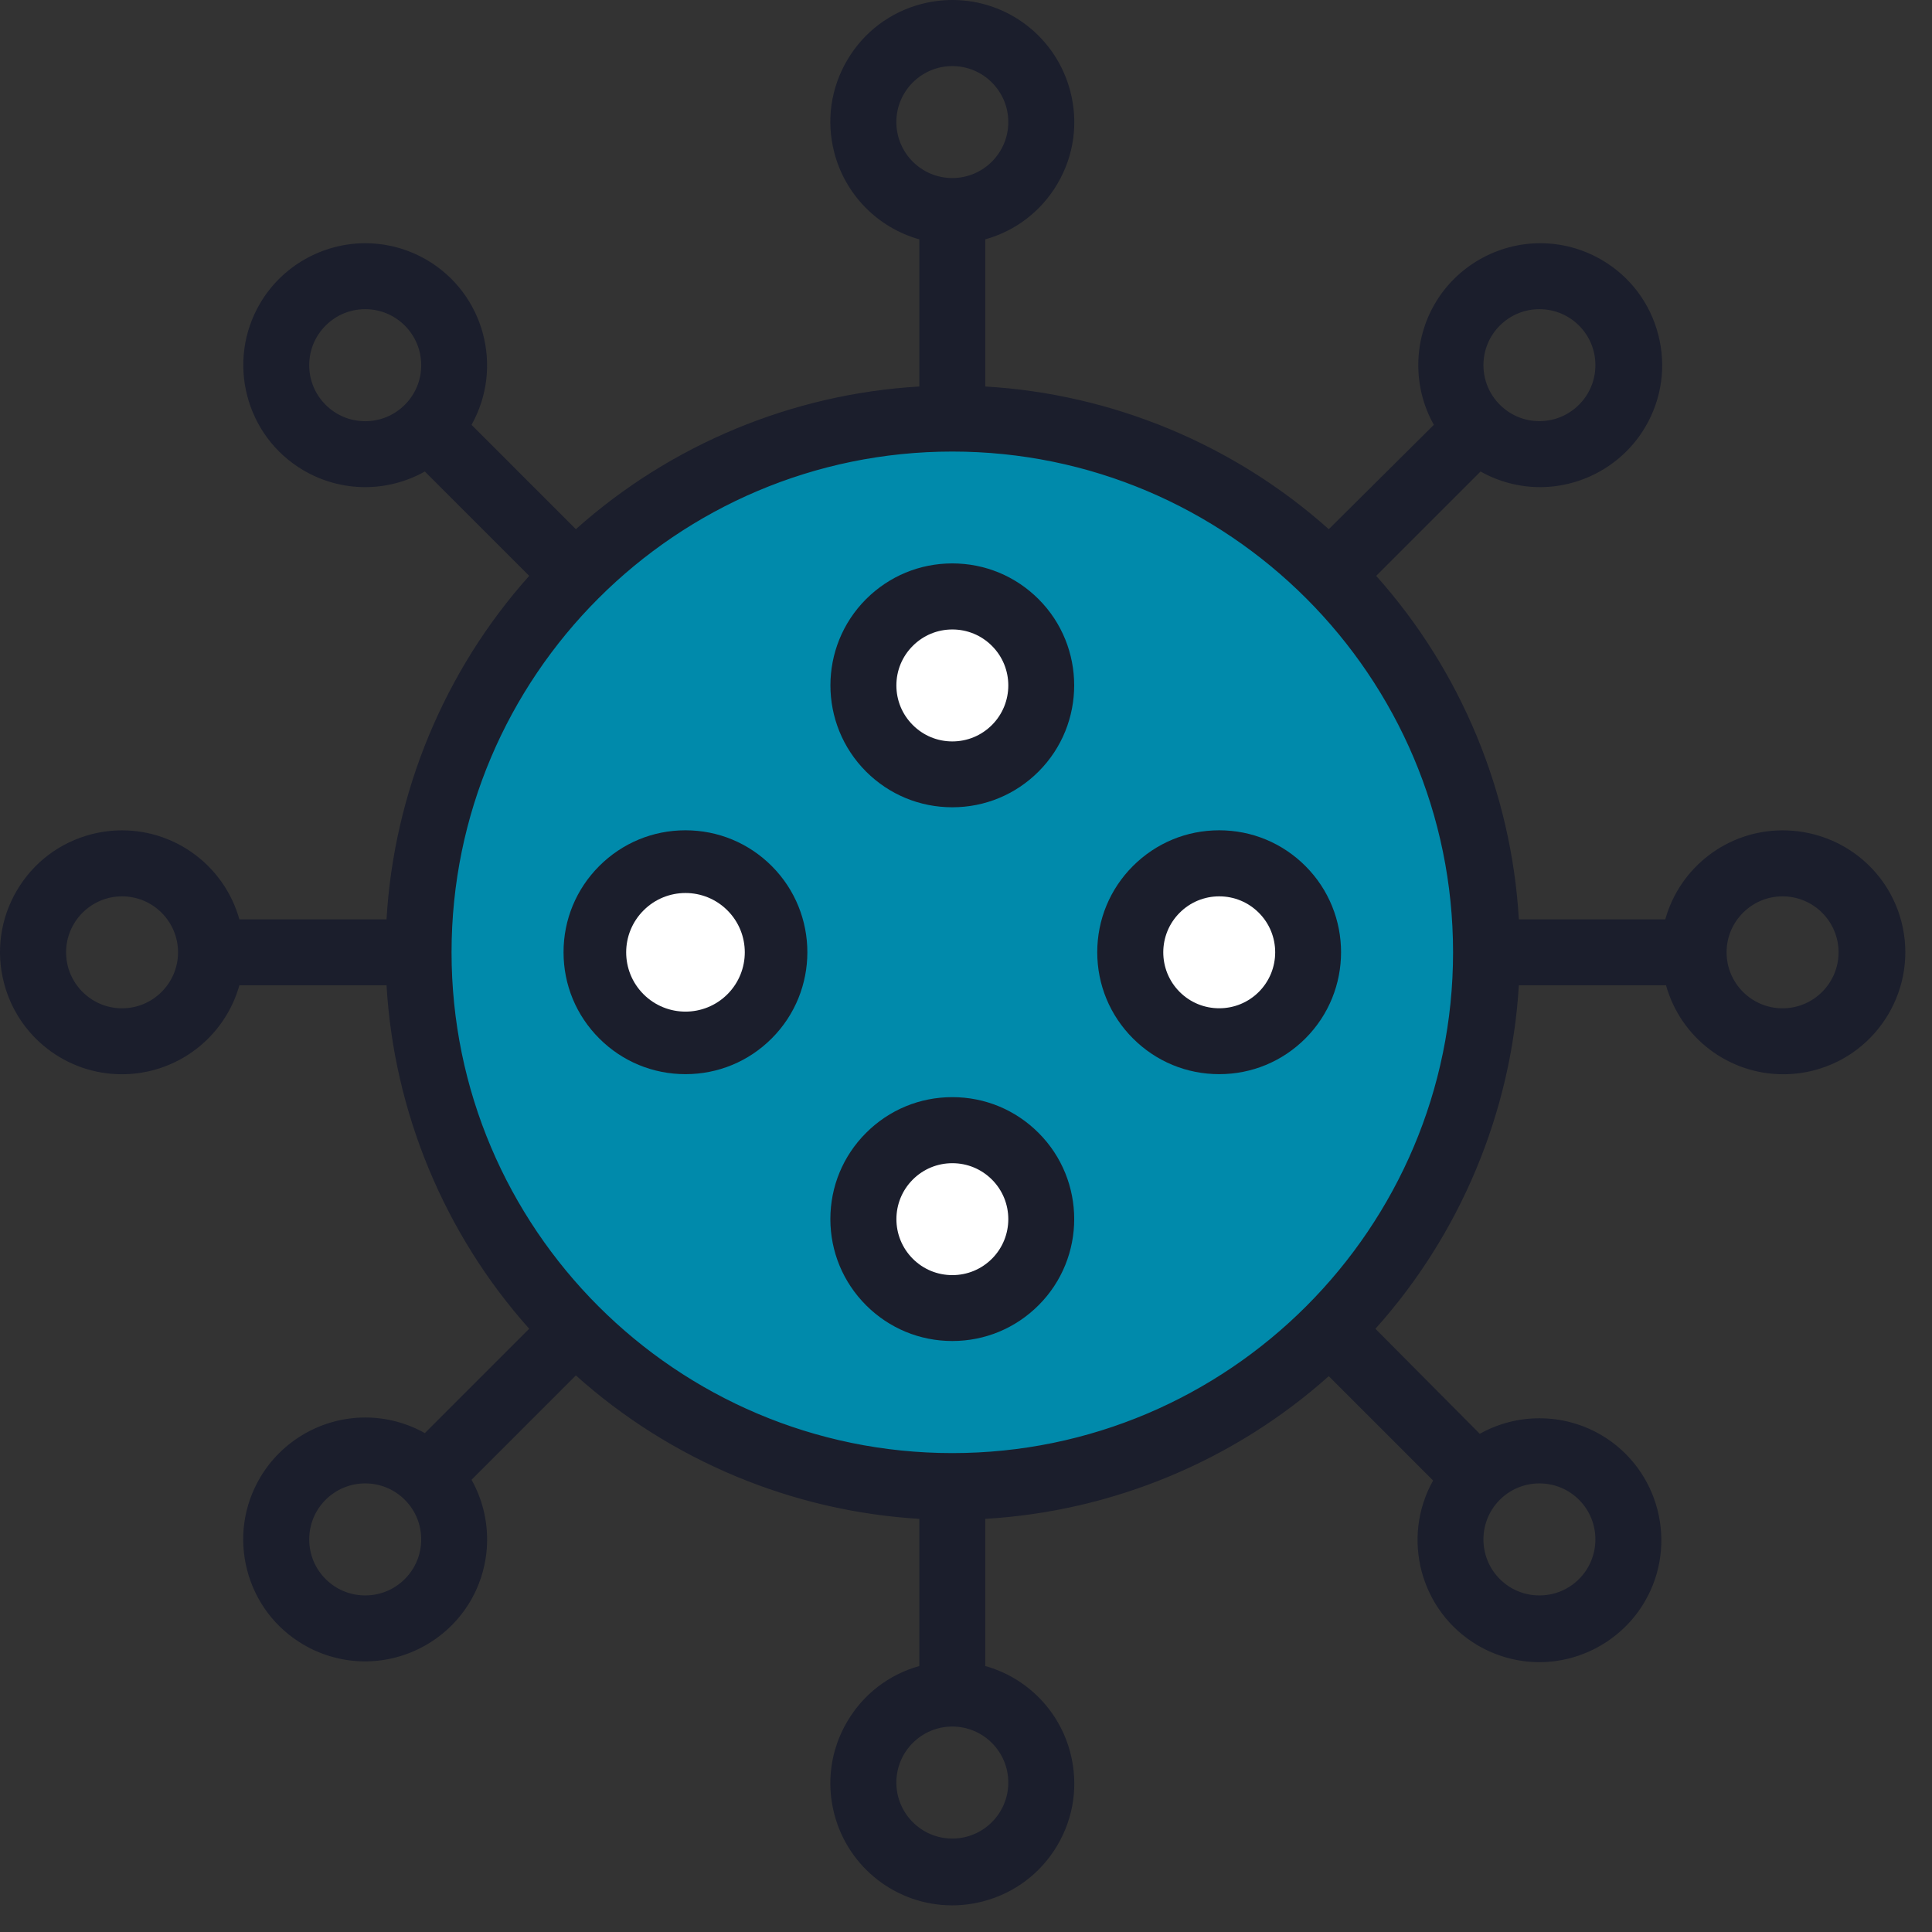 <svg height="58" viewBox="0 0 58 58" width="58" xmlns="http://www.w3.org/2000/svg"><rect x="0" y="0" width="58" height="58" fill="#333333" stroke="none"/><g fill="none" fill-rule="evenodd" transform="translate(-0)"><path d="m28.589 43.722c-8.358 0-15.133-6.775-15.133-15.133 0-8.357 6.775-15.133 15.133-15.133s15.133 6.776 15.133 15.133c0 8.358-6.775 15.133-15.133 15.133" fill="#008aab"/><path d="m53.514 30.27c-.927 0-1.681-.754-1.681-1.681 0-.926.754-1.68 1.681-1.68s1.681.754 1.681 1.68c0 .927-.754 1.681-1.681 1.681m-24.925 13.353c-8.289 0-15.033-6.745-15.033-15.034s6.744-15.033 15.033-15.033 15.033 6.744 15.033 15.033-6.744 15.034-15.033 15.034m1.681 9.89c0 .927-.754 1.682-1.681 1.682s-1.68-.755-1.68-1.682.753-1.681 1.68-1.681 1.681.754 1.681 1.681m-3.361-49.849c0-.926.753-1.68 1.68-1.68s1.681.754 1.681 1.68c0 .927-.754 1.681-1.681 1.681s-1.68-.754-1.68-1.681m18.116 41.361c.318-.317.74-.492 1.189-.492s.872.175 1.19.492c.655.655.654 1.723 0 2.379-.318.317-.741.492-1.19.492s-.871-.175-1.189-.492c-.655-.656-.655-1.724 0-2.379m-32.872 2.379c-.318.317-.741.492-1.189.492-.449 0-.872-.175-1.189-.492-.318-.319-.492-.74-.492-1.19 0-.449.174-.872.492-1.189.317-.317.74-.492 1.189-.492.448 0 .871.175 1.189.492.317.317.492.74.492 1.189 0 .45-.175.871-.492 1.19m-8.489-17.134c-.926 0-1.68-.754-1.68-1.681 0-.926.754-1.68 1.68-1.68.927 0 1.681.754 1.681 1.68 0 .927-.754 1.681-1.681 1.681m8.489-18.118c-.318.318-.741.493-1.189.493-.449 0-.872-.175-1.189-.493-.318-.317-.492-.739-.492-1.188s.174-.871.492-1.189c.317-.318.74-.493 1.189-.493.448 0 .871.175 1.189.493.317.318.492.74.492 1.189s-.175.871-.492 1.188m32.872-2.377c.318-.318.74-.493 1.189-.493.448 0 .87.175 1.189.491.317.318.492.74.492 1.188 0 .449-.174.871-.491 1.188-.318.318-.74.494-1.19.494-.448 0-.87-.175-1.187-.492s-.492-.738-.493-1.187c0-.449.174-.872.491-1.189m12.058 17.899c-.417-1.617-1.875-2.746-3.569-2.746-1.642.001-3.079 1.095-3.521 2.671h-4.396c-.222-3.811-1.74-7.466-4.283-10.311l3.133-3.133c.546.307 1.163.469 1.787.469 1.293 0 2.503-.691 3.157-1.803.497-.842.636-1.827.391-2.774s-.843-1.742-1.686-2.238c-.563-.332-1.204-.507-1.854-.507-1.293 0-2.503.69-3.158 1.802-.662 1.124-.675 2.516-.039 3.65l-3.154 3.133c-2.847-2.544-6.501-4.062-10.313-4.284v-4.417c.915-.256 1.681-.845 2.165-1.665.497-.843.635-1.828.39-2.774-.417-1.618-1.873-2.747-3.542-2.747-.307 0-.616.04-.918.117-.946.244-1.741.843-2.237 1.685-.497.843-.636 1.828-.391 2.775.325 1.263 1.3 2.256 2.554 2.609v4.417c-3.811.222-7.465 1.74-10.311 4.284l-3.132-3.133c.97-1.73.382-3.934-1.334-4.945-.564-.332-1.205-.507-1.856-.507-1.292 0-2.502.69-3.156 1.802-1.025 1.739-.444 3.987 1.294 5.012.563.332 1.206.508 1.859.508.627 0 1.245-.162 1.791-.469l3.133 3.133c-2.543 2.845-4.061 6.5-4.283 10.311h-4.418c-.443-1.577-1.88-2.671-3.522-2.671-.307 0-.616.039-.918.117-.946.244-1.741.842-2.238 1.685-.496.842-.635 1.827-.39 2.774.417 1.617 1.874 2.746 3.542 2.746.307 0 .616-.039.917-.117 1.264-.326 2.257-1.301 2.609-2.554h4.418c.222 3.81 1.74 7.465 4.283 10.311l-3.133 3.133c-.547-.307-1.163-.469-1.788-.469-1.292 0-2.501.691-3.156 1.803-.497.842-.636 1.827-.392 2.774.245.947.844 1.742 1.686 2.238.563.332 1.205.507 1.855.507 1.292 0 2.502-.69 3.158-1.802.662-1.124.675-2.515.039-3.65l3.132-3.133c2.842 2.551 6.497 4.078 10.311 4.306v4.418c-.914.256-1.68.845-2.163 1.664-.497.843-.636 1.828-.391 2.776.417 1.616 1.873 2.745 3.541 2.745.308 0 .616-.039.918-.118.947-.244 1.741-.842 2.239-1.684.497-.843.635-1.828.39-2.775-.326-1.264-1.301-2.257-2.555-2.608v-4.418c3.811-.222 7.466-1.74 10.312-4.283l3.133 3.132c-.971 1.729-.382 3.933 1.334 4.945.563.332 1.205.508 1.855.508 1.292 0 2.502-.692 3.156-1.803 1.026-1.738.445-3.987-1.293-5.013-.564-.332-1.207-.506-1.86-.506-.627 0-1.245.161-1.791.467l-3.133-3.153c2.552-2.844 4.078-6.499 4.306-10.312h4.418c.441 1.577 1.879 2.671 3.521 2.671.308 0 .618-.039.918-.117 1.954-.505 3.133-2.506 2.629-4.459" fill="#1b1e2c"/><path d="m20.579 26.909c-.448 0-.87.175-1.187.492-.656.654-.656 1.72-.001 2.376.317.318.74.492 1.189.492.448 0 .87-.174 1.187-.491.656-.656.656-1.723 0-2.377-.317-.317-.739-.492-1.188-.492m0 5.338c-.978 0-1.896-.38-2.588-1.071s-1.073-1.61-1.073-2.588c-.001-.977.38-1.897 1.071-2.589.694-.693 1.611-1.073 2.589-1.073.979 0 1.898.381 2.59 1.073 1.426 1.427 1.426 3.748 0 5.175-.692.692-1.61 1.073-2.589 1.073" fill="#1b1e2c"/><g fill="#fff"><path d="m37.86 29.849c-.696.695-1.823.694-2.518-.001-.695-.696-.694-1.823.002-2.518.695-.695 1.821-.695 2.516 0 .696.695.696 1.822.001 2.518 0 0-.001.001-.001.001"/><path d="m21.837 29.849c-.696.695-1.823.694-2.518-.001-.695-.696-.694-1.823.002-2.518.695-.695 1.821-.695 2.516 0 .696.695.696 1.822.001 2.518 0 0-.001.001-.001.001"/><path d="m29.849 21.837c-.696.695-1.823.694-2.518-.001-.695-.696-.694-1.823.002-2.518.695-.695 1.821-.695 2.516 0 .696.695.696 1.822.001 2.518 0 0-.001.001-.001.001"/><path d="m29.849 37.86c-.696.695-1.823.694-2.518-.001-.695-.696-.694-1.823.002-2.518.695-.695 1.821-.695 2.516 0 .696.695.696 1.822.001 2.518 0 0-.001.001-.001.001"/></g><path d="m28.59 18.897c-.448 0-.87.175-1.187.492-.318.317-.493.739-.493 1.188 0 .448.174.87.492 1.188.317.318.739.493 1.188.493.448 0 .87-.175 1.188-.492.656-.656.656-1.723 0-2.377-.317-.317-.739-.492-1.188-.492m-.001 5.338c-.977 0-1.895-.38-2.587-1.07-1.428-1.427-1.43-3.749-.003-5.178.695-.693 1.612-1.073 2.59-1.073.979 0 1.898.381 2.59 1.073 1.425 1.427 1.425 3.748 0 5.175-.692.692-1.611 1.073-2.59 1.073" fill="#1b1e2c"/><path d="m36.602 26.909c-.448 0-.87.175-1.187.492-.656.654-.657 1.72-.002 2.376.318.318.74.492 1.189.492.448 0 .87-.174 1.188-.491.656-.656.656-1.723 0-2.377-.317-.317-.739-.492-1.188-.492zm-.001 5.338c-.977 0-1.895-.38-2.587-1.071s-1.073-1.61-1.074-2.588c0-.977.38-1.897 1.071-2.589.695-.693 1.612-1.073 2.59-1.073s1.897.381 2.589 1.073c1.426 1.427 1.426 3.748 0 5.175-.692.692-1.61 1.073-2.588 1.073z" fill="#1b1e2c"/><path d="m28.59 34.92c-.448 0-.87.175-1.187.491-.656.655-.656 1.721-.001 2.377.317.318.739.492 1.188.492.448 0 .87-.174 1.188-.491.656-.656.656-1.723 0-2.378-.317-.316-.739-.491-1.188-.491m-.001 5.338c-.977 0-1.895-.381-2.587-1.071-.691-.691-1.073-1.61-1.074-2.588 0-.978.38-1.897 1.071-2.588.695-.695 1.613-1.074 2.59-1.074.979 0 1.898.381 2.59 1.074 1.426 1.426 1.426 3.747 0 5.173-.692.692-1.611 1.074-2.59 1.074" fill="#1b1e2c"/></g></svg>